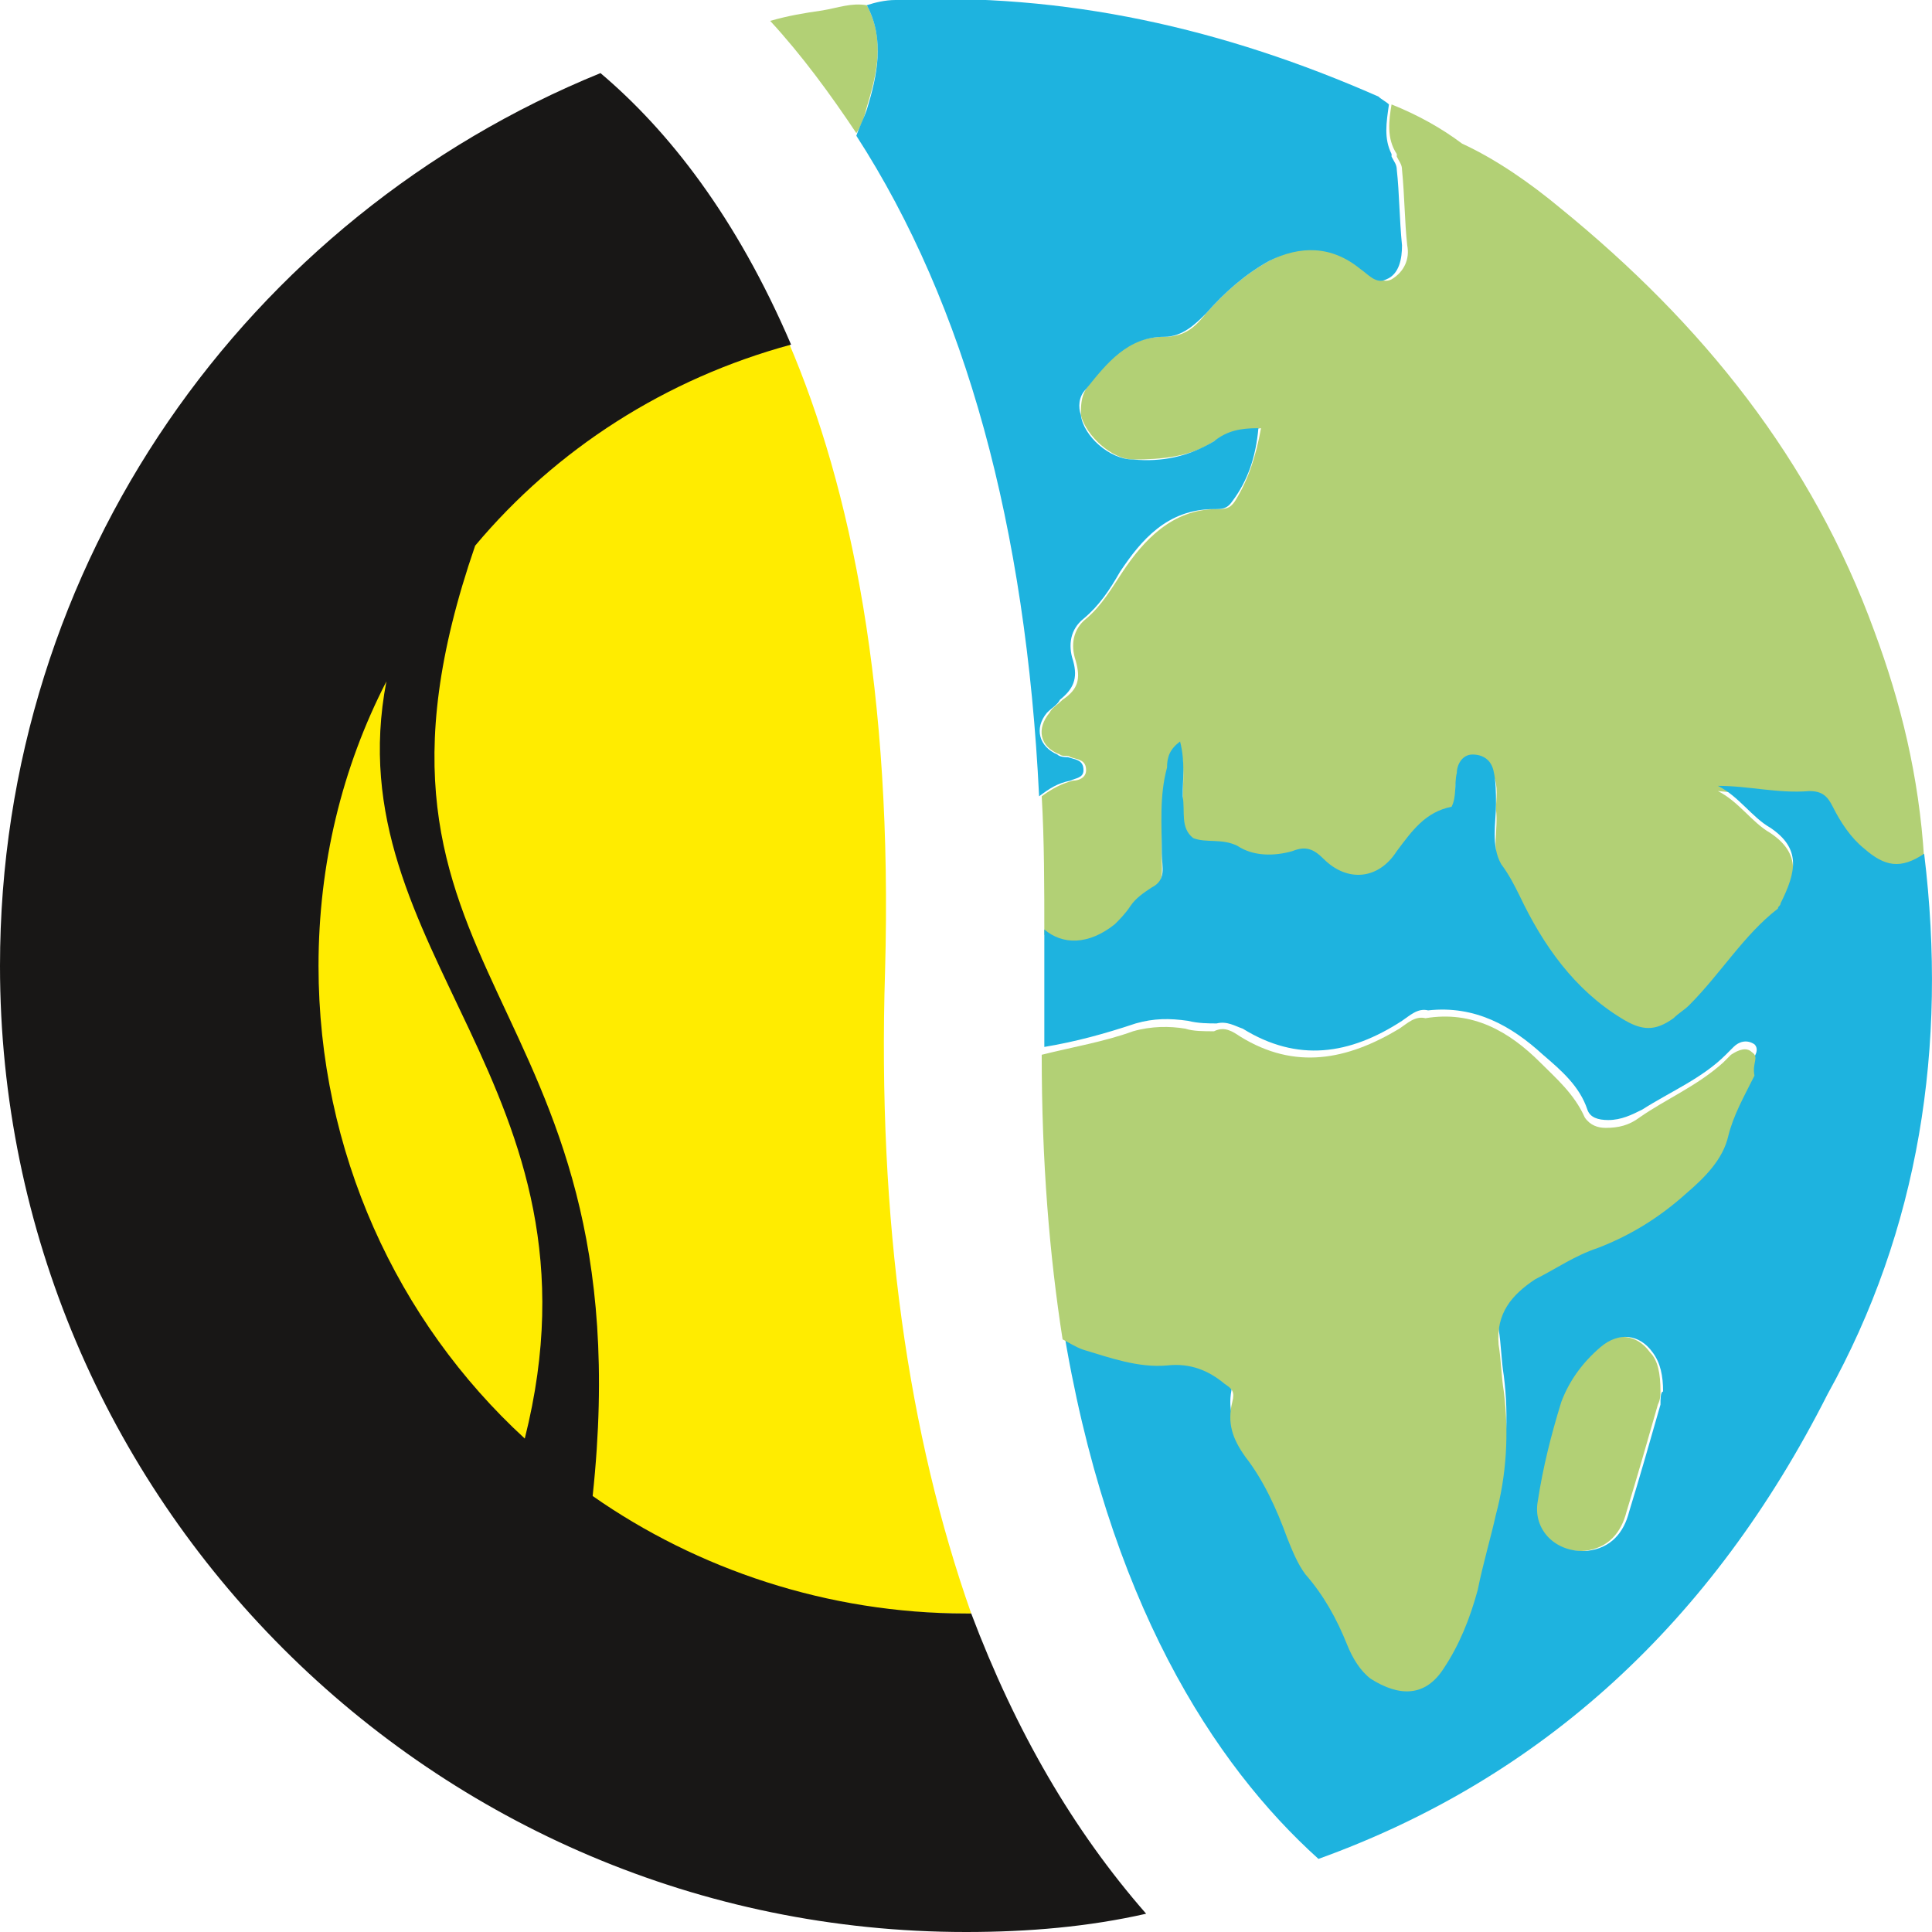 <?xml version="1.0" encoding="utf-8"?>
<!-- Generator: Adobe Illustrator 26.1.0, SVG Export Plug-In . SVG Version: 6.00 Build 0)  -->
<svg version="1.1" id="Ebene_1" xmlns="http://www.w3.org/2000/svg" xmlns:xlink="http://www.w3.org/1999/xlink" x="0px" y="0px"
	 viewBox="0 0 74 74" style="enable-background:new 0 0 74 74;" xml:space="preserve">
<style type="text/css">
	.st0{fill:#FFEC00;}
	.st1{fill:#181716;}
	.st2{fill-rule:evenodd;clip-rule:evenodd;fill:#B2D075;}
	.st3{fill-rule:evenodd;clip-rule:evenodd;fill:#1EB3DF;}
</style>
<g>
	<g>
		<g>
			<path class="st0" d="M33.9,37.2c0.3-10.7-1.3-18.5-3.7-24.1C19.7,16,12,25.6,12,37c0,13.7,11.1,24.8,24.8,24.8c0.1,0,0.3,0,0.4,0
				C34.8,55,33.6,46.8,33.9,37.2z"/>
		</g>
		<path class="st1" d="M37.2,61.8c-0.1,0-0.2,0-0.2,0c-5.3,0-10.3-1.7-14.3-4.5c2.1-19.6-10.3-19.6-4.5-36.4
			c3.1-3.7,7.3-6.4,12.1-7.7C28.2,8.3,25.6,5,23,2.8C9.5,8.3,0,21.5,0,37c0,20.4,16.6,37,37,37c2.4,0,4.7-0.2,6.9-0.7
			C41.1,70.1,38.9,66.3,37.2,61.8z M20.1,55.1c-4.9-4.5-7.9-11-7.9-18.1c0-3.9,0.9-7.6,2.6-10.9C12.8,36.5,23.5,41.6,20.1,55.1z"/>
	</g>
	<g>
		<path class="st2" d="M71.8,24.2c-2.4-6.6-6.6-11.8-12-16.2c-1.2-1-2.5-1.9-3.8-2.5c-0.8-0.6-1.7-1.1-2.7-1.5
			c-0.1,0.6-0.2,1.3,0.2,1.9c0,0,0,0.1,0,0.1c0.1,0.2,0.2,0.3,0.2,0.5c0.1,1,0.1,2,0.2,2.9c0.1,0.5-0.1,1-0.6,1.3
			c-0.4,0.2-0.7-0.2-1-0.4C51,9.4,49.9,9.3,48.6,10c-0.9,0.5-1.7,1.2-2.4,2c-0.4,0.5-0.8,0.9-1.6,0.9c-1.4,0-2.3,0.9-3,2
			c-0.2,0.3-0.2,0.7-0.2,1c0.2,0.8,1.2,1.7,2,1.7c1.1,0,2.2-0.1,3.1-0.7c0.5-0.3,1.1-0.4,1.8-0.5c-0.2,1.1-0.5,2-1,2.8
			c-0.2,0.3-0.4,0.3-0.7,0.3c-1.7,0-2.8,1.2-3.6,2.4c-0.4,0.6-0.8,1.3-1.4,1.8c-0.5,0.4-0.6,1-0.4,1.6c0.2,0.7,0.1,1.1-0.5,1.5
			c-0.2,0.2-0.4,0.3-0.5,0.5c-0.5,0.6-0.4,1.3,0.4,1.6c0.1,0.1,0.3,0,0.4,0.1c0.3,0.1,0.6,0.1,0.6,0.5c0,0.3-0.3,0.4-0.5,0.4
			c-0.4,0.1-0.8,0.3-1.2,0.6c0.1,1.7,0.1,3.5,0.1,5.3c0.7,0.6,1.7,0.6,2.7-0.2c0.2-0.2,0.4-0.5,0.6-0.7c0.2-0.3,0.4-0.5,0.8-0.7
			c0.5-0.3,0.4-0.9,0.4-1.3c0-1.1,0-2.2,0.2-3.3c0.1-0.3,0.1-0.7,0.5-1c0.2,0.8,0.1,1.4,0.1,2.1c0,0.5-0.1,1.1,0.4,1.6
			c0.6,0.2,1.2,0,1.7,0.3c0.7,0.4,1.4,0.4,2.1,0.2c0.5-0.1,0.8,0,1.2,0.3c0.9,0.9,2.1,0.8,2.8-0.3c0.5-0.8,1-1.5,2.1-1.7
			c0.2-0.4,0.1-0.9,0.2-1.3c0.1-0.4,0.2-0.7,0.6-0.7c0.4,0,0.6,0.2,0.8,0.6c0.2,0.4,0.1,0.9,0.1,1.3c0.1,0.8-0.2,1.6,0.2,2.3
			c0.2,0.4,0.5,0.8,0.7,1.2c1,1.9,2.1,3.5,3.9,4.7c0.8,0.5,1.3,0.5,2,0c0.2-0.1,0.4-0.3,0.6-0.5c1.2-1.2,2.1-2.6,3.4-3.7
			c0.1,0,0.1-0.1,0.1-0.2c0.6-1.2,0.8-2.1-0.4-2.9c-0.7-0.4-1.2-1.2-2-1.6c1.2,0.1,2.3,0.3,3.5,0.2c0.4,0,0.7,0.3,0.9,0.6
			c0.3,0.6,0.7,1.1,1.2,1.6c0.8,0.7,1.3,0.7,2.3,0.2C73.5,29.7,72.8,26.9,71.8,24.2z"/>
		<path class="st2" d="M63.6,53.3c0,0.1,0,0.3-0.1,0.5c-0.4,1.4-0.8,2.8-1.2,4.1c-0.2,0.8-0.7,1.4-1.6,1.5c-1.2,0.1-2.1-0.8-1.9-1.9
			c0.2-1.3,0.5-2.5,0.9-3.8c0.3-0.8,0.8-1.5,1.5-2.1c0.7-0.6,1.5-0.5,2,0.2C63.5,52.1,63.6,52.6,63.6,53.3z"/>
		<path class="st2" d="M32.8,5.1c0.2-0.3,0.3-0.6,0.4-1c0.4-1.3,0.7-2.6,0-3.9c-0.6-0.1-1.1,0.1-1.7,0.2c-0.7,0.1-1.3,0.2-2,0.4
			C30.7,2.1,31.8,3.6,32.8,5.1z"/>
		<path class="st3" d="M33.2,4.2c-0.1,0.3-0.3,0.7-0.4,1c4.2,6.5,6.5,15,7,25.3c0.4-0.3,0.7-0.5,1.2-0.6c0.2-0.1,0.5-0.1,0.5-0.4
			c0-0.4-0.3-0.4-0.6-0.5c-0.1,0-0.3,0-0.4-0.1c-0.7-0.3-0.9-1-0.4-1.6c0.2-0.2,0.4-0.3,0.5-0.5c0.5-0.4,0.7-0.8,0.5-1.5
			c-0.2-0.6-0.1-1.2,0.4-1.6c0.6-0.5,1-1.1,1.4-1.8c0.8-1.2,1.8-2.4,3.6-2.4c0.3,0,0.5,0,0.7-0.3c0.6-0.8,0.9-1.7,1-2.8c0,0,0,0,0,0
			c-0.7,0-1.2,0.1-1.7,0.5c-1,0.6-2,0.8-3.1,0.7c-0.9,0-1.9-0.9-2-1.7c-0.1-0.3-0.1-0.7,0.2-1c0.8-1,1.6-2,3-2
			c0.7,0,1.2-0.5,1.6-0.9c0.7-0.8,1.5-1.5,2.4-2c1.2-0.6,2.4-0.6,3.5,0.3c0.3,0.2,0.6,0.6,1,0.4c0.5-0.2,0.6-0.8,0.6-1.3
			c-0.1-1-0.1-2-0.2-2.9c0-0.2-0.1-0.3-0.2-0.5c0,0,0-0.1,0-0.1C53,5.3,53.1,4.7,53.2,4h0c-0.1-0.1-0.3-0.2-0.4-0.3
			c-5.9-2.6-12-4-18.5-3.7c-0.4,0-0.8,0.1-1.1,0.2h0C33.9,1.5,33.6,2.9,33.2,4.2z"/>
		<path class="st3" d="M73.7,32.7c-0.9,0.6-1.5,0.5-2.3-0.2c-0.5-0.4-0.9-1-1.2-1.6c-0.2-0.4-0.4-0.6-0.9-0.6
			c-1.2,0.1-2.3-0.2-3.5-0.2c0.8,0.4,1.3,1.2,2,1.6c1.2,0.8,1,1.7,0.4,2.9c0,0.1-0.1,0.1-0.1,0.2c-1.3,1-2.2,2.5-3.4,3.7
			c-0.2,0.2-0.4,0.3-0.6,0.5c-0.7,0.5-1.2,0.5-2,0c-1.8-1.1-3-2.8-3.9-4.7c-0.2-0.4-0.4-0.8-0.7-1.2c-0.4-0.7-0.2-1.6-0.2-2.3
			c0-0.4,0-0.9-0.1-1.3c-0.1-0.4-0.4-0.6-0.8-0.6c-0.4,0-0.6,0.4-0.6,0.7c-0.1,0.4,0,0.9-0.2,1.3c-1,0.2-1.5,0.9-2.1,1.7
			c-0.7,1.1-1.9,1.2-2.8,0.3c-0.4-0.4-0.7-0.5-1.2-0.3c-0.7,0.2-1.5,0.2-2.1-0.2c-0.6-0.3-1.2-0.1-1.7-0.3c-0.5-0.4-0.3-1-0.4-1.6
			c0-0.7,0.1-1.3-0.1-2.1c-0.4,0.3-0.5,0.6-0.5,1c-0.3,1.1-0.2,2.2-0.2,3.3c0,0.5,0.2,1-0.4,1.3c-0.3,0.2-0.6,0.4-0.8,0.7
			c-0.2,0.3-0.4,0.5-0.6,0.7c-1,0.8-2,0.8-2.7,0.2c0,0.6,0,1.1,0,1.7c0,1,0,1.9,0,2.8c1.2-0.2,2.3-0.5,3.5-0.9
			c0.7-0.2,1.3-0.2,2-0.1c0.4,0.1,0.8,0.1,1.1,0.1c0.4-0.1,0.7,0.1,1,0.2c2.1,1.3,4.1,1,6.1-0.3c0.3-0.2,0.6-0.5,1-0.4
			c1.8-0.2,3.2,0.6,4.4,1.7c0.7,0.6,1.4,1.2,1.7,2.1c0.1,0.3,0.4,0.4,0.8,0.4c0.5,0,0.9-0.2,1.3-0.4c1.1-0.7,2.3-1.2,3.2-2.1
			c0.1-0.1,0.2-0.2,0.3-0.3c0.2-0.2,0.5-0.3,0.8-0.1c0.2,0.2,0,0.5-0.1,0.6c-0.4,0.7-0.8,1.4-0.9,2.3c-0.2,0.9-0.9,1.6-1.6,2.2
			c-1,0.8-2.1,1.6-3.4,2.1c-0.8,0.3-1.6,0.7-2.4,1.2c-0.9,0.5-1.5,1.3-1.4,2.5c0.1,0.6,0.1,1.2,0.2,1.8c0.2,1.6,0.1,3.1-0.3,4.7
			c-0.3,1-0.5,2-0.7,2.9c-0.2,1.1-0.7,2-1.3,3c-0.7,1.1-1.7,1.1-2.8,0.4c-0.4-0.3-0.7-0.8-0.9-1.3c-0.4-1-0.9-1.9-1.6-2.7
			c-0.4-0.4-0.6-0.9-0.7-1.4c-0.3-1.1-0.9-2.1-1.6-3.1c-0.5-0.6-0.7-1.3-0.5-2.1c0.1-0.3,0-0.5-0.3-0.7c-0.7-0.5-1.4-0.8-2.2-0.7
			c-1.1,0.2-2.2-0.3-3.2-0.6c-0.3-0.1-0.5-0.2-0.8-0.4c1.7,10.6,5.8,16.9,9.8,20.5c8.6-3.1,15.1-9.1,19.5-17.8
			C73.5,47.1,74.6,40.1,73.7,32.7z M63.6,53.8c-0.4,1.4-0.8,2.8-1.2,4.1c-0.2,0.8-0.7,1.4-1.6,1.5c-1.2,0.1-2.1-0.8-1.9-1.9
			c0.2-1.3,0.5-2.5,0.9-3.8c0.3-0.8,0.8-1.5,1.5-2.1c0.7-0.6,1.5-0.5,2,0.2c0.3,0.4,0.4,0.9,0.4,1.5C63.6,53.3,63.6,53.6,63.6,53.8z
			"/>
		<path class="st2" d="M67.1,40.3c-0.2-0.2-0.5-0.1-0.8,0.1c-0.1,0.1-0.2,0.2-0.3,0.3c-1,0.9-2.2,1.4-3.2,2.1
			c-0.4,0.3-0.8,0.4-1.3,0.4c-0.3,0-0.6-0.1-0.8-0.4c-0.4-0.9-1.1-1.5-1.7-2.1c-1.2-1.2-2.6-2-4.4-1.7c-0.4-0.1-0.7,0.2-1,0.4
			c-2,1.2-4,1.6-6.1,0.3c-0.3-0.2-0.6-0.4-1-0.2c-0.4,0-0.8,0-1.1-0.1c-0.6-0.1-1.3-0.1-2,0.1c-1.1,0.4-2.3,0.6-3.5,0.9
			c0,4.1,0.3,7.7,0.8,10.9c0.2,0.1,0.5,0.3,0.8,0.4c1,0.3,2.1,0.7,3.2,0.6c0.9-0.1,1.6,0.2,2.2,0.7c0.3,0.2,0.4,0.3,0.3,0.7
			c-0.2,0.8,0,1.4,0.5,2.1c0.7,0.9,1.2,2,1.6,3.1c0.2,0.5,0.4,1,0.7,1.4c0.7,0.8,1.2,1.7,1.6,2.7c0.2,0.5,0.5,1,0.9,1.3
			c1.1,0.7,2.1,0.7,2.8-0.4c0.6-0.9,1-1.9,1.3-3c0.2-1,0.5-2,0.7-2.9c0.4-1.5,0.5-3.1,0.3-4.7c-0.1-0.6-0.1-1.2-0.2-1.8
			c-0.1-1.2,0.5-1.9,1.4-2.5c0.8-0.4,1.5-0.9,2.4-1.2c1.3-0.5,2.4-1.2,3.4-2.1c0.7-0.6,1.4-1.3,1.6-2.2c0.2-0.8,0.6-1.5,1-2.3
			C67.1,40.7,67.4,40.5,67.1,40.3z"/>
	</g>
</g>
</svg>
